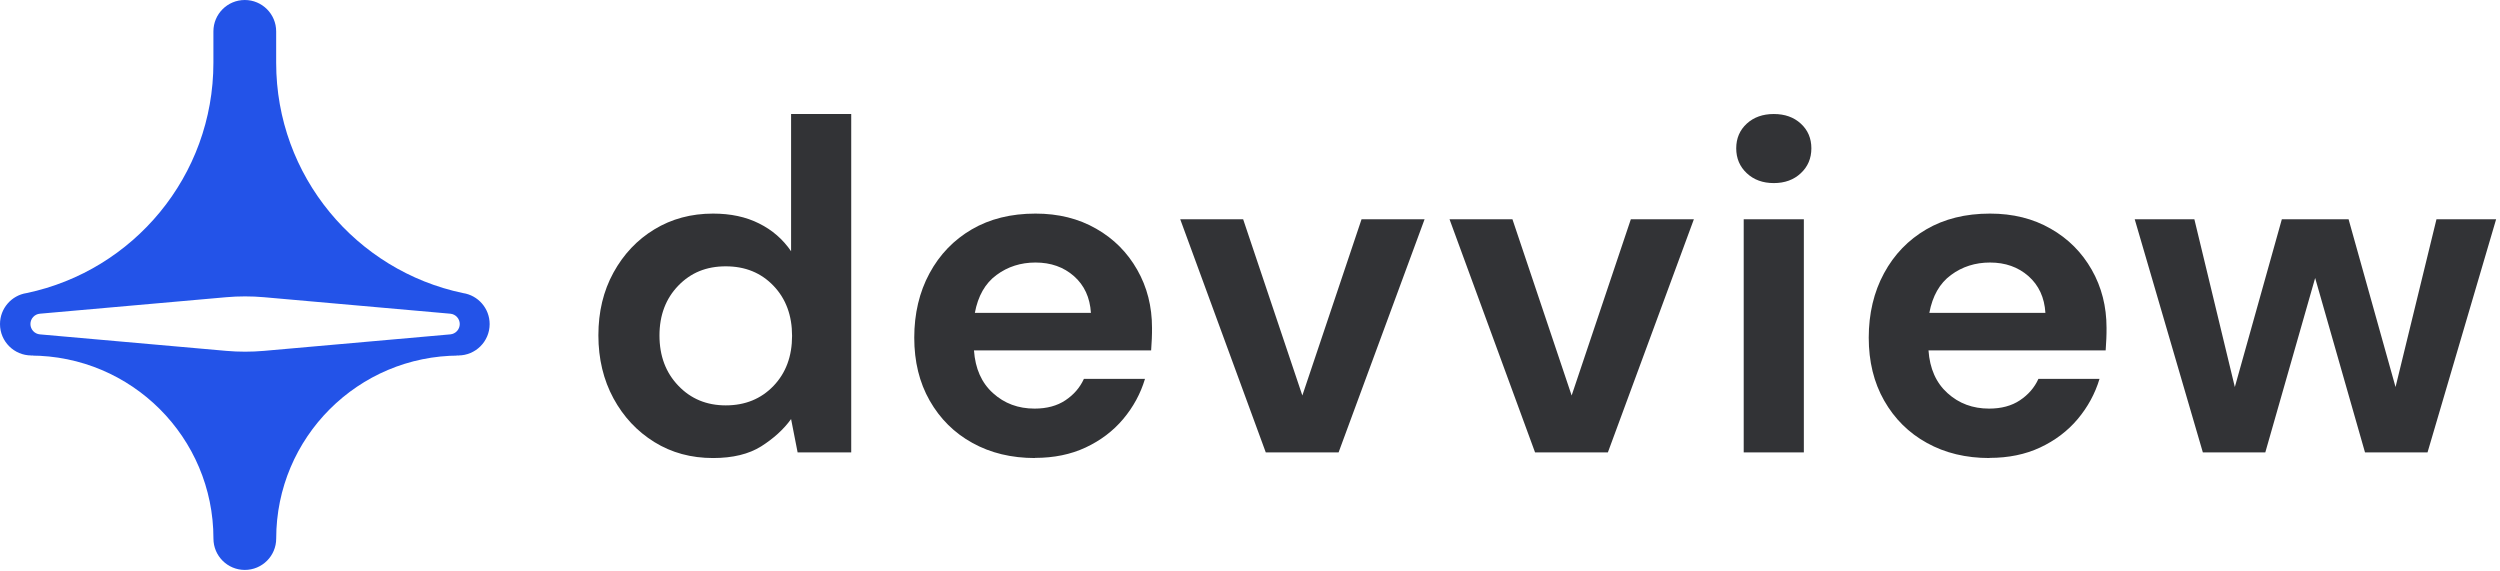 <?xml version="1.0" encoding="UTF-8"?> <svg xmlns="http://www.w3.org/2000/svg" width="569" height="130" viewBox="0 0 569 130" fill="none"> <path d="M162.297 104.249C157.308 104.249 152.855 103.047 148.938 100.617C145.021 98.188 141.916 94.884 139.625 90.665C137.351 86.471 136.192 81.68 136.192 76.319C136.192 70.958 137.333 66.219 139.625 62.043C141.925 57.866 145.003 54.589 148.938 52.202C152.855 49.816 157.308 48.614 162.297 48.614C166.301 48.614 169.777 49.357 172.769 50.862C175.77 52.349 178.191 54.468 180.05 57.183V25.95H193.738V102.961H181.537L180.05 95.377C178.347 97.738 176.072 99.796 173.253 101.586C170.434 103.359 166.777 104.249 162.297 104.249ZM165.186 92.264C169.604 92.264 173.227 90.777 176.055 87.828C178.874 84.88 180.275 81.075 180.275 76.44C180.275 71.805 178.874 68.001 176.055 65.052C173.236 62.103 169.63 60.616 165.186 60.616C160.741 60.616 157.222 62.077 154.385 65.009C151.549 67.94 150.096 71.719 150.096 76.354C150.096 80.989 151.515 84.793 154.385 87.785C157.23 90.777 160.836 92.264 165.186 92.264Z" fill="#323336"></path> <path d="M235.564 104.249C230.212 104.249 225.465 103.108 221.331 100.816C217.198 98.542 213.964 95.325 211.603 91.192C209.243 87.059 208.084 82.268 208.084 76.847C208.084 71.425 209.243 66.461 211.56 62.198C213.878 57.909 217.094 54.589 221.184 52.202C225.274 49.816 230.108 48.614 235.677 48.614C240.882 48.614 245.474 49.746 249.478 52.047C253.481 54.321 256.586 57.451 258.834 61.403C261.091 65.363 262.198 69.756 262.198 74.607C262.198 75.394 262.198 76.207 262.154 77.08C262.111 77.936 262.068 78.827 261.999 79.752H221.677C221.963 83.885 223.407 87.145 226.009 89.48C228.612 91.841 231.76 92.999 235.478 92.999C238.254 92.999 240.597 92.368 242.474 91.114C244.35 89.869 245.777 88.252 246.693 86.237H260.598C259.595 89.584 257.935 92.645 255.634 95.377C253.317 98.136 250.455 100.272 247.082 101.854C243.719 103.428 239.871 104.215 235.582 104.215L235.556 104.241L235.564 104.249ZM235.677 59.751C232.33 59.751 229.356 60.694 226.796 62.596C224.237 64.473 222.594 67.361 221.876 71.209H248.293C248.077 67.707 246.788 64.931 244.445 62.856C242.084 60.78 239.179 59.751 235.677 59.751Z" fill="#323336"></path> <path d="M288.087 102.961L268.622 49.911H282.942L296.414 90.016L309.886 49.911H324.232L304.663 102.961H288.087Z" fill="#323336"></path> <path d="M349.378 102.961L329.913 49.911H344.233L357.705 90.016L371.177 49.911H385.523L365.954 102.961H349.378Z" fill="#323336"></path> <path d="M403.716 41.67C401.226 41.67 399.168 40.926 397.568 39.422C395.968 37.935 395.164 36.032 395.164 33.758C395.164 31.484 395.968 29.607 397.568 28.137C399.168 26.676 401.217 25.95 403.716 25.95C406.215 25.95 408.264 26.667 409.864 28.137C411.464 29.599 412.268 31.484 412.268 33.758C412.268 36.032 411.464 37.935 409.864 39.422C408.264 40.926 406.215 41.67 403.716 41.67ZM396.868 102.961V49.911H410.556V102.961H396.868Z" fill="#323336"></path> <path d="M452.806 104.249C447.445 104.249 442.706 103.108 438.573 100.816C434.439 98.542 431.205 95.325 428.845 91.192C426.484 87.059 425.325 82.268 425.325 76.847C425.325 71.425 426.484 66.461 428.801 62.198C431.119 57.909 434.336 54.589 438.426 52.202C442.516 49.816 447.349 48.614 452.927 48.614C458.132 48.614 462.724 49.746 466.728 52.047C470.731 54.321 473.835 57.451 476.084 61.403C478.332 65.363 479.447 69.756 479.447 74.607C479.447 75.394 479.447 76.207 479.404 77.08C479.361 77.936 479.318 78.827 479.249 79.752H438.927C439.212 83.885 440.657 87.145 443.259 89.48C445.862 91.841 449.01 92.999 452.728 92.999C455.504 92.999 457.847 92.368 459.723 91.114C461.6 89.869 463.027 88.252 463.943 86.237H477.848C476.845 89.584 475.176 92.645 472.884 95.377C470.567 98.136 467.705 100.272 464.332 101.854C460.969 103.428 457.121 104.215 452.832 104.215L452.814 104.241L452.806 104.249ZM452.918 59.751C449.572 59.751 446.597 60.694 444.038 62.596C441.478 64.473 439.835 67.361 439.117 71.209H465.534C465.318 67.707 464.03 64.931 461.686 62.856C459.326 60.78 456.42 59.751 452.918 59.751Z" fill="#323336"></path> <path d="M501.368 102.961L485.864 49.911H499.44L508.649 88.088L519.345 49.911H534.538L545.226 88.088L554.539 49.911H568.115L552.507 102.961H538.274L526.929 63.27L515.584 102.961H501.351H501.377H501.368Z" fill="#323336"></path> <path fill-rule="evenodd" clip-rule="evenodd" d="M104.31 80.902C104.085 80.902 103.86 80.894 103.644 80.868C103.93 80.92 104.215 80.928 104.509 80.928C81.508 80.928 62.864 99.571 62.864 122.573C62.864 126.524 59.665 129.715 55.722 129.715C51.779 129.715 48.579 126.524 48.579 122.573C48.579 99.571 29.936 80.928 6.926 80.928C7.212 80.928 7.497 80.928 7.782 80.868C7.584 80.894 7.35 80.902 7.143 80.902C3.199 80.902 0 77.712 0 73.76C0 70.189 2.629 67.223 6.053 66.704C30.343 61.611 48.571 40.088 48.571 14.285V7.143C48.571 3.199 51.77 0 55.713 0C59.656 0 62.856 3.199 62.856 7.143V14.285C62.856 40.079 81.084 61.611 105.374 66.704C108.815 67.214 111.444 70.189 111.444 73.76C111.444 77.712 108.244 80.902 104.301 80.902H104.31ZM6.926 73.751C6.926 72.523 7.86 71.503 9.079 71.399L51.476 67.646C54.338 67.395 57.227 67.395 60.089 67.646L102.486 71.399C103.705 71.503 104.639 72.532 104.639 73.751C104.639 74.97 103.705 75.999 102.486 76.103L60.089 79.856C57.227 80.107 54.338 80.107 51.476 79.856L9.079 76.103C7.86 75.999 6.926 74.97 6.926 73.751Z" fill="#2353E8"></path> </svg> 